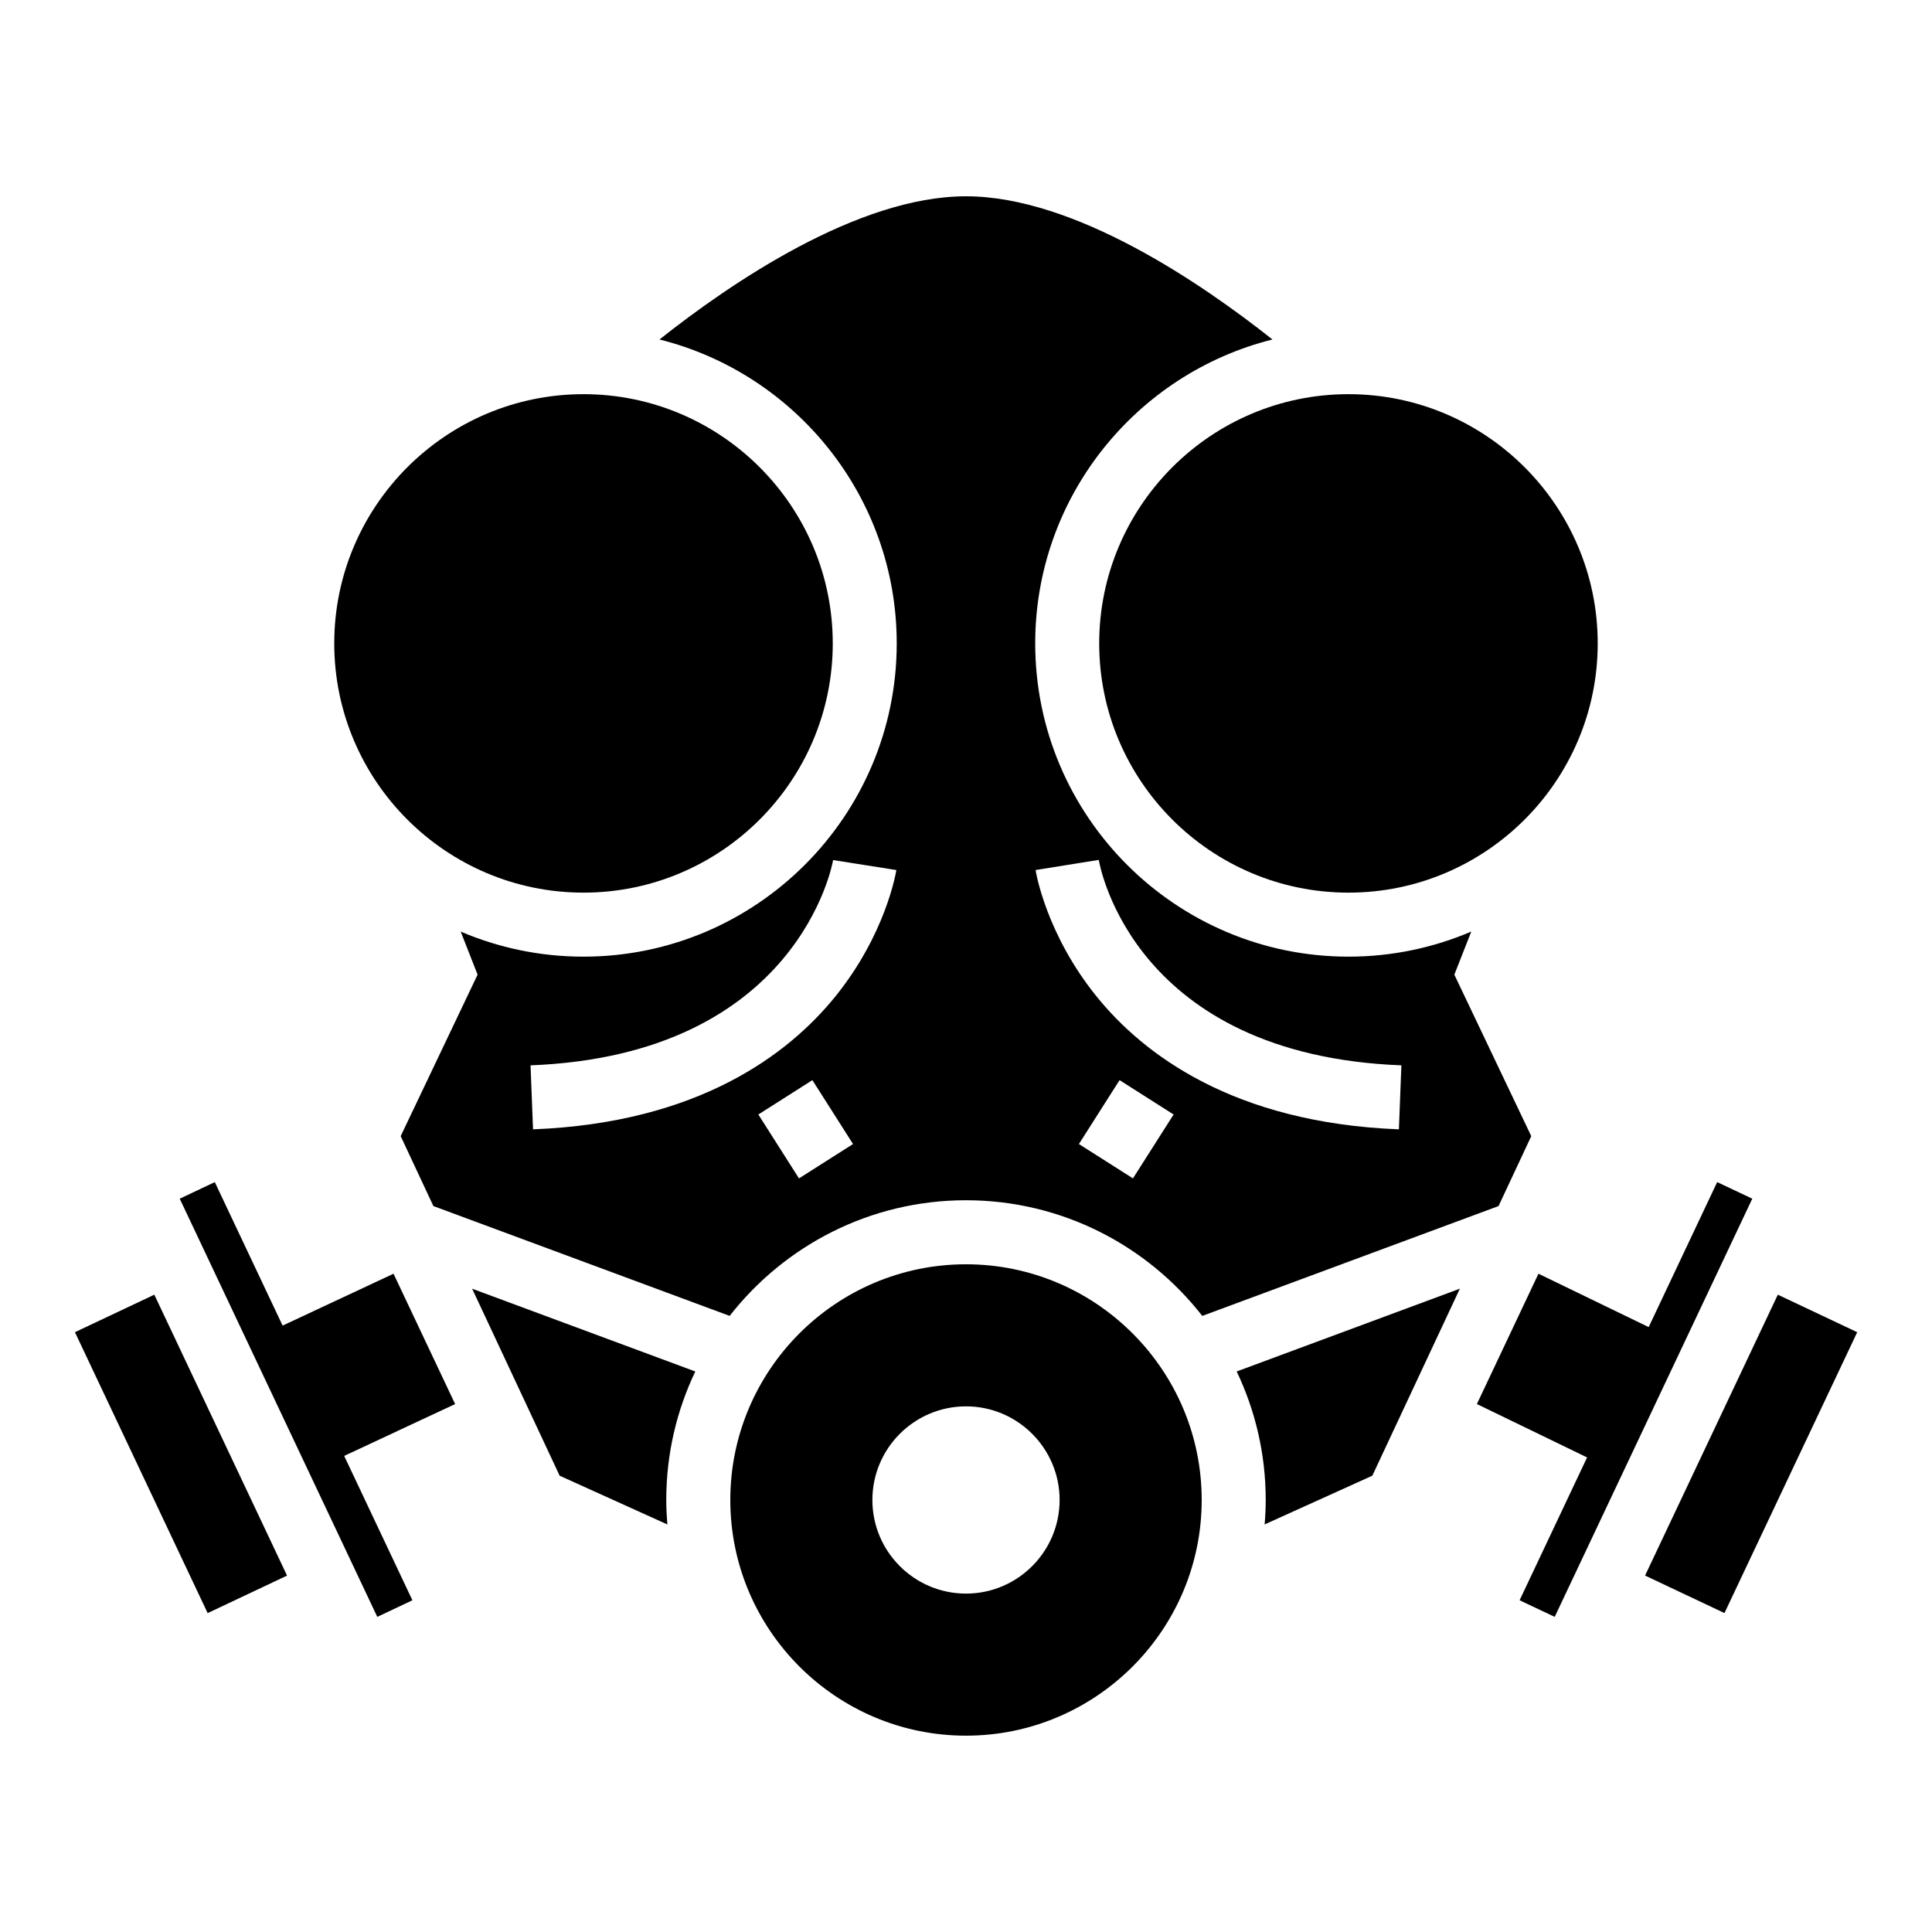 <?xml version="1.0" encoding="UTF-8"?>
<!-- Uploaded to: SVG Repo, www.svgrepo.com, Generator: SVG Repo Mixer Tools -->
<svg fill="#000000" width="800px" height="800px" version="1.1" viewBox="144 144 512 512" xmlns="http://www.w3.org/2000/svg">
 <g>
  <path d="m601 571.48-21.039-9.941 35.18-74.434 21.039 9.941z"/>
  <path d="m599.07 457.27-18.156 38.426-29.207-14.148-16.316 34.539 29.203 14.148-7.113 15.051-10.773 22.801 9.305 4.398 52.359-110.82z"/>
  <path d="m479.43 541.51c0 2.184-0.109 4.34-0.289 6.477l28.539-12.914 23.195-49.559-59.141 21.938c4.922 10.328 7.695 21.871 7.695 34.059z"/>
  <path d="m269.12 485.52 23.195 49.559 28.539 12.914c-0.172-2.137-0.289-4.293-0.289-6.477 0-12.188 2.766-23.73 7.695-34.059z"/>
  <path d="m199.03 571.49-35.172-74.445 21.039-9.941 35.172 74.445z"/>
  <path d="m400 479.05c-34.441 0-62.461 28.02-62.461 62.461 0 34.441 28.023 62.461 62.461 62.461s62.461-28.023 62.461-62.461c0-34.441-28.02-62.461-62.461-62.461zm0 87.27c-13.676 0-24.809-11.125-24.809-24.809 0-13.68 11.125-24.812 24.809-24.812 13.68 0 24.809 11.133 24.809 24.812-0.004 13.68-11.133 24.809-24.809 24.809z"/>
  <path d="m232.58 314.51c0 36.422 29.629 66.047 66.059 66.047 36.414 0 66.051-29.629 66.051-66.047 0-36.414-29.629-66.051-66.051-66.051-36.43 0-66.059 29.629-66.059 66.051z"/>
  <path d="m248.29 481.55-29.395 13.746-17.969-38.023-9.301 4.394 1.352 2.848 17.91 37.914 33.098 70.059 9.305-4.398-10.773-22.801-7.301-15.457 29.395-13.742z"/>
  <path d="m549.8 445.09-20.383-42.797 4.488-11.418c-9.996 4.273-21.004 6.648-32.543 6.648-45.785 0-83.02-37.238-83.02-83.02 0-38.828 26.797-71.508 62.871-80.535-18.707-14.832-52.465-37.949-81.219-37.949s-62.516 23.117-81.223 37.949c36.074 9.027 62.871 41.707 62.871 80.535 0 45.777-37.238 83.02-83.012 83.02-11.547 0-22.547-2.371-32.543-6.648l4.481 11.418-20.383 42.797 8.668 18.527 78.512 29.109c14.555-18.629 37.207-30.648 62.629-30.648s48.07 12.02 62.625 30.652l78.512-29.109zm-194.06 11.195-10.77-16.93 14.32-9.109 10.773 16.934zm9.52-48.066c-12.223 15.047-36.023 33.348-80 35.066l-0.66-16.957c71.215-2.769 80.105-53.891 80.184-54.402l16.758 2.644c-0.105 0.684-2.82 17.062-16.281 33.648zm78.984 48.066-14.32-9.105 10.773-16.934 14.32 9.109zm70.48-13c-43.977-1.715-67.777-20.016-80-35.066-13.461-16.582-16.176-32.961-16.285-33.648l16.75-2.691c0.352 2.106 9.539 51.699 80.191 54.449z"/>
  <path d="m501.36 248.46c-36.422 0-66.059 29.629-66.059 66.051 0 36.422 29.629 66.047 66.059 66.047 36.414 0 66.051-29.629 66.051-66.047 0-36.414-29.629-66.051-66.051-66.051z"/>
 </g>
</svg>
